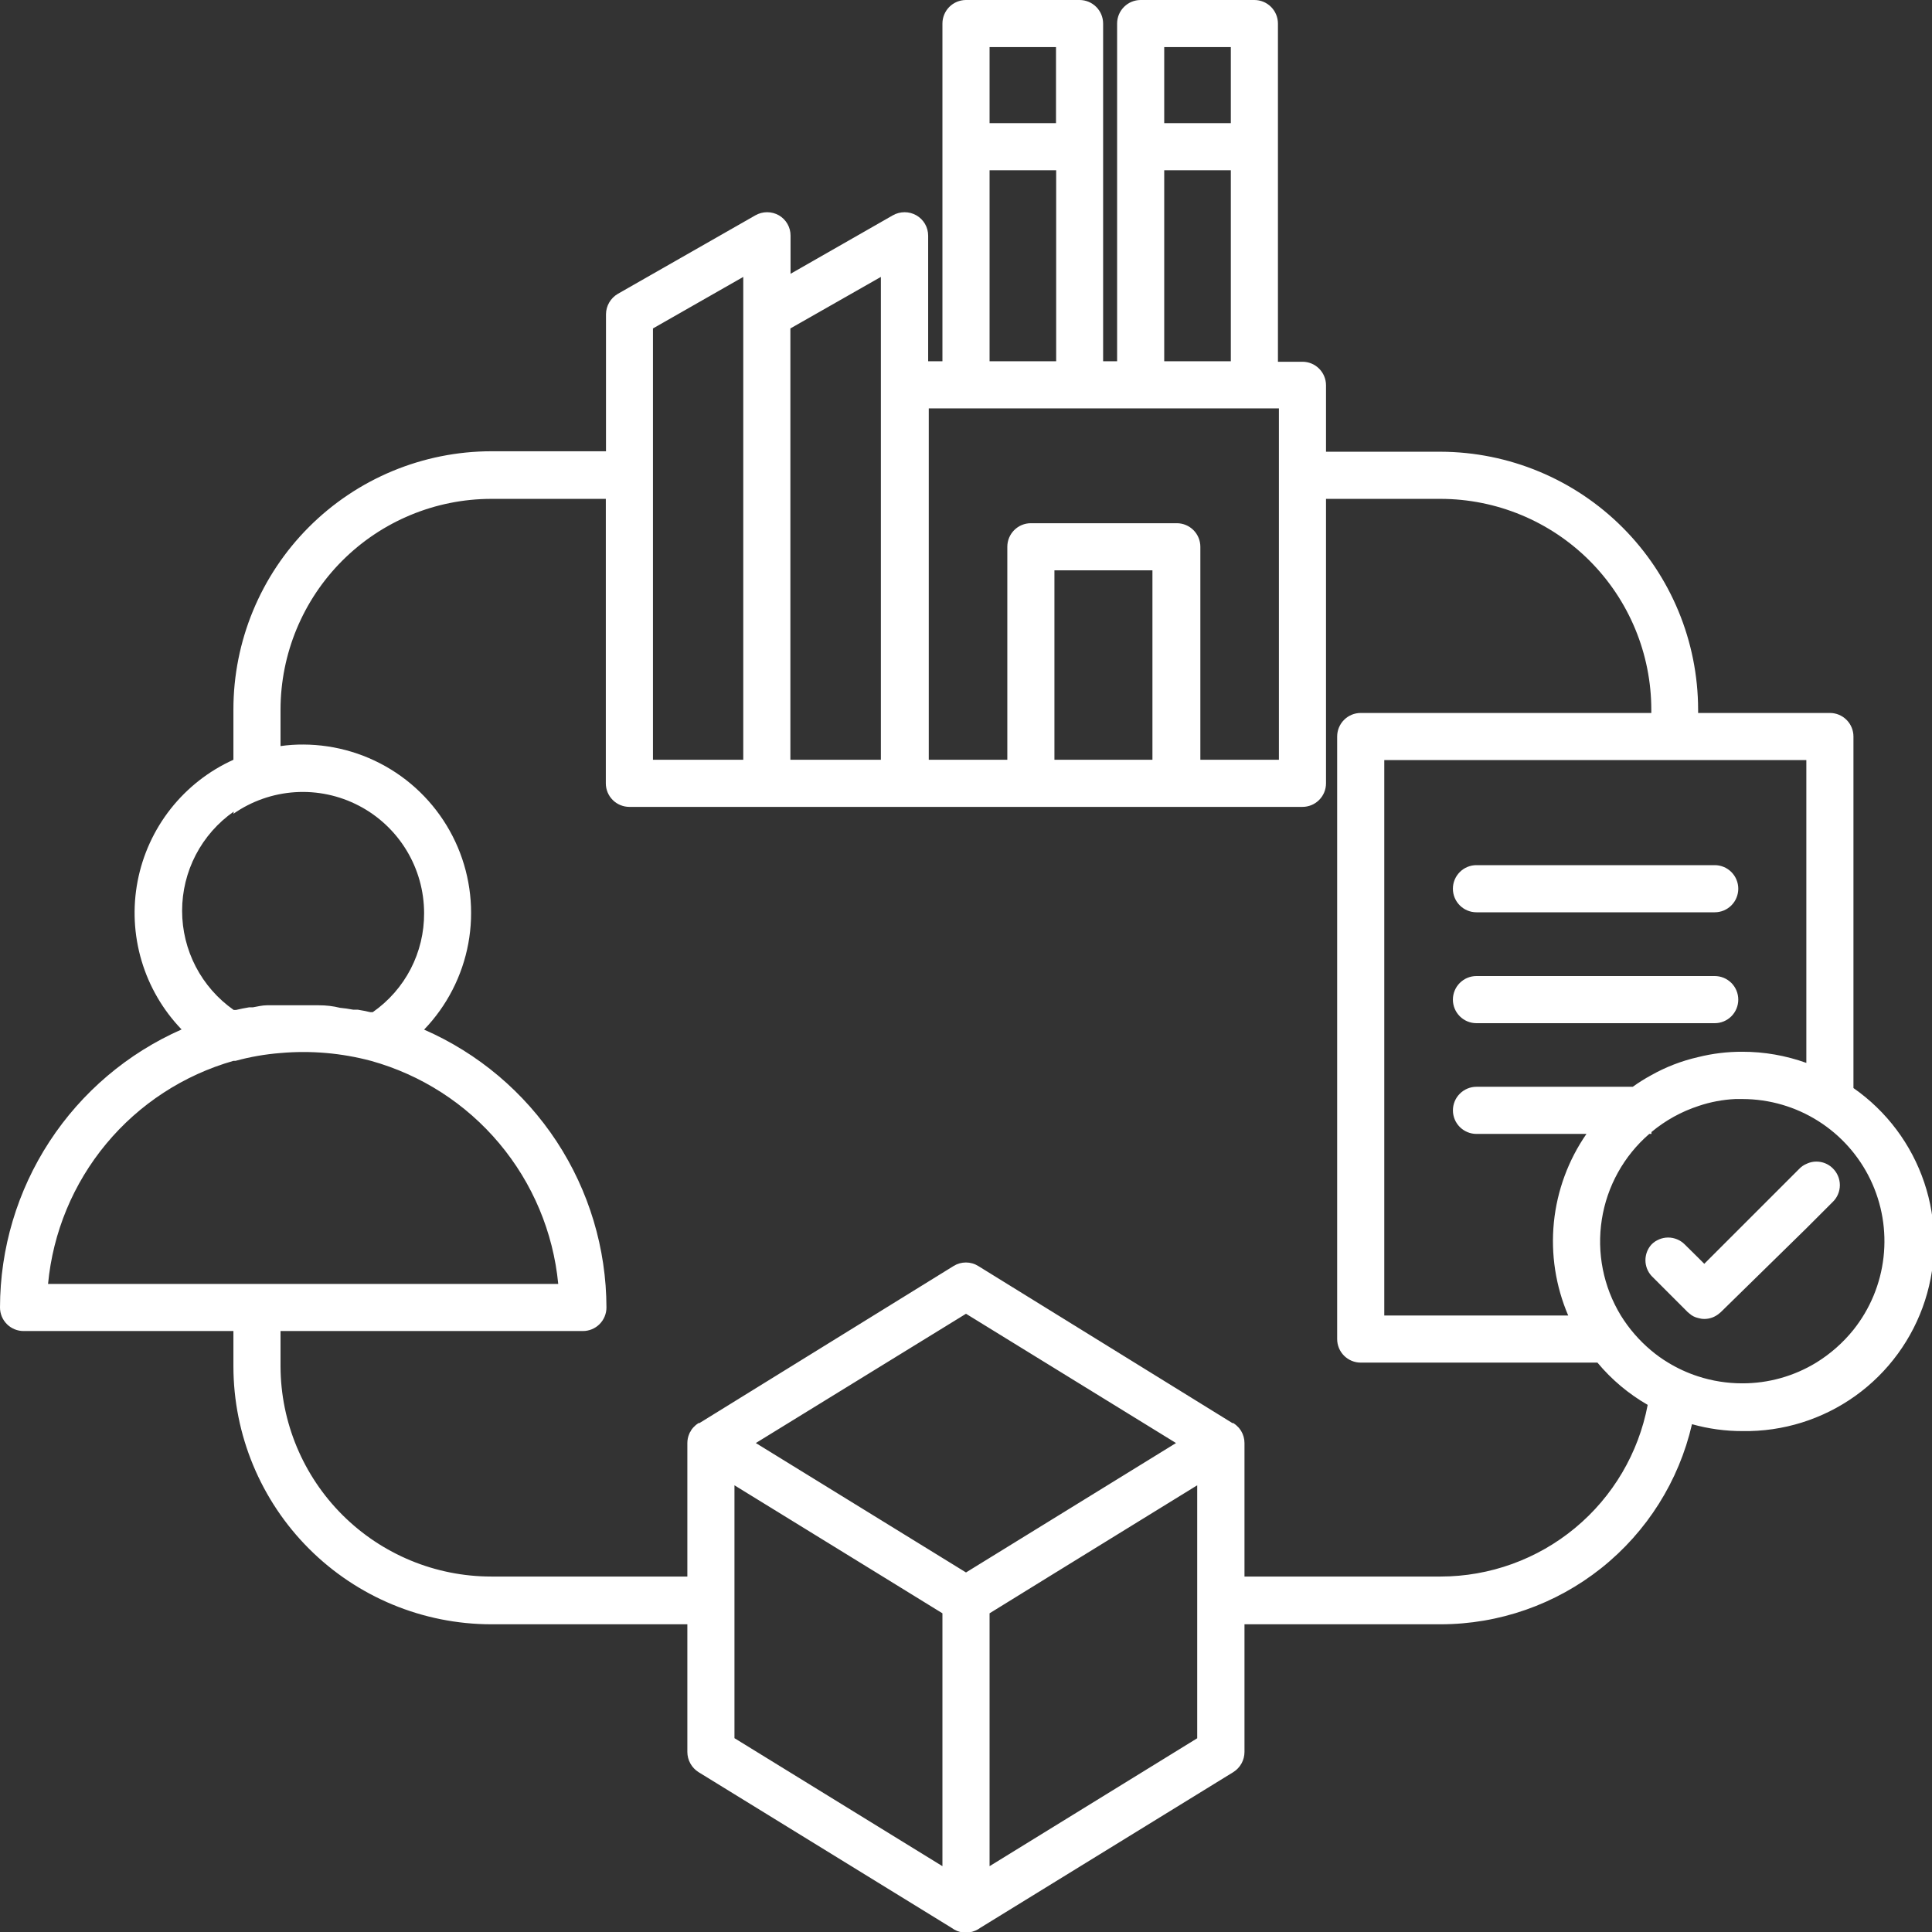 <svg width="70" height="70" viewBox="0 0 70 70" fill="none" xmlns="http://www.w3.org/2000/svg">
<rect x="0" y="0" width="70" height="70" fill="#333333" stroke="none"/>
<g clip-path="url(#clip0_1496_434)">
<path d="M67.154 39.422V26.685C67.154 26.459 67.064 26.242 66.904 26.082C66.744 25.922 66.527 25.832 66.301 25.832H61.526V25.712C61.523 23.238 60.54 20.865 58.792 19.114C57.044 17.363 54.673 16.375 52.198 16.367H48.044V13.96C48.044 13.734 47.954 13.517 47.794 13.357C47.634 13.196 47.417 13.107 47.19 13.107H46.302V5.321V0.854C46.302 0.627 46.212 0.41 46.052 0.25C45.892 0.09 45.675 0 45.449 0L41.328 0C41.102 0 40.885 0.09 40.725 0.25C40.565 0.41 40.475 0.627 40.475 0.854V13.089H39.968V0.854C39.968 0.627 39.878 0.41 39.718 0.25C39.558 0.09 39.341 0 39.115 0L34.994 0C34.769 0.002 34.553 0.092 34.394 0.252C34.236 0.412 34.146 0.628 34.146 0.854V13.089H33.629V8.537C33.628 8.387 33.589 8.241 33.514 8.112C33.439 7.983 33.331 7.876 33.202 7.802C33.072 7.728 32.925 7.689 32.775 7.689C32.625 7.689 32.478 7.728 32.348 7.802L28.643 9.92V8.537C28.644 8.388 28.605 8.242 28.531 8.113C28.457 7.984 28.351 7.877 28.222 7.802C28.092 7.728 27.945 7.689 27.795 7.689C27.645 7.689 27.498 7.728 27.368 7.802L22.383 10.648C22.254 10.724 22.147 10.832 22.072 10.961C21.997 11.091 21.957 11.238 21.956 11.388V16.35H17.802C15.321 16.353 12.944 17.341 11.191 19.097C9.439 20.852 8.455 23.232 8.457 25.712V27.528C7.568 27.929 6.789 28.539 6.185 29.304C5.581 30.07 5.17 30.969 4.986 31.927C4.802 32.884 4.851 33.872 5.128 34.807C5.405 35.742 5.903 36.597 6.579 37.299C4.624 38.16 2.962 39.571 1.794 41.359C0.626 43.147 0.003 45.236 0 47.372C0 47.599 0.09 47.816 0.25 47.976C0.41 48.136 0.627 48.226 0.854 48.226H8.457V49.512C8.46 51.988 9.445 54.362 11.196 56.113C12.946 57.863 15.32 58.848 17.796 58.851H24.904V63.478C24.905 63.624 24.942 63.767 25.013 63.894C25.083 64.022 25.185 64.129 25.308 64.207L34.482 69.852L34.579 69.915C34.707 69.987 34.853 70.024 35 70.023C35.156 70.021 35.31 69.978 35.444 69.898L35.512 69.852L44.686 64.207C44.809 64.129 44.911 64.022 44.982 63.894C45.052 63.767 45.09 63.624 45.09 63.478V58.851H52.198C54.312 58.85 56.363 58.132 58.017 56.816C59.671 55.499 60.829 53.661 61.304 51.601C61.902 51.769 62.521 51.853 63.142 51.851C64.604 51.874 66.035 51.426 67.224 50.575C68.413 49.723 69.297 48.512 69.746 47.121C70.195 45.729 70.186 44.23 69.719 42.844C69.253 41.458 68.354 40.259 67.154 39.422ZM65.447 27.539V38.511C64.702 38.243 63.917 38.106 63.125 38.107C62.586 38.105 62.049 38.17 61.526 38.301C60.928 38.437 60.353 38.659 59.819 38.961C59.59 39.085 59.37 39.224 59.158 39.376H53.496C53.27 39.376 53.052 39.466 52.892 39.627C52.732 39.786 52.642 40.004 52.642 40.23C52.642 40.456 52.732 40.674 52.892 40.834C53.052 40.994 53.27 41.084 53.496 41.084H57.48C56.822 42.035 56.416 43.137 56.3 44.288C56.185 45.439 56.364 46.6 56.819 47.663H50.155V27.539H65.447ZM44.595 1.707V4.462H42.182V1.707H44.595ZM42.182 6.169H44.595V13.089H42.182V6.169ZM38.261 1.707V4.462H35.854V1.707H38.261ZM35.854 6.169H38.267V13.089H35.854V6.169ZM34.994 14.797H46.337V27.528H43.491V19.811C43.491 19.584 43.401 19.367 43.241 19.207C43.081 19.047 42.864 18.957 42.637 18.957H37.35C37.124 18.957 36.907 19.047 36.747 19.207C36.587 19.367 36.497 19.584 36.497 19.811V27.528H33.651V14.797H34.994ZM41.755 27.528H38.204V20.664H41.755V27.528ZM31.916 10.033V27.528H28.637V11.9L31.916 10.033ZM23.658 11.9L26.93 10.033V27.528H23.658V11.9ZM8.457 29.485C9.115 29.026 9.887 28.755 10.688 28.703C11.489 28.651 12.289 28.82 13.001 29.191C13.713 29.561 14.31 30.12 14.727 30.806C15.144 31.492 15.365 32.279 15.366 33.082C15.37 33.787 15.203 34.482 14.879 35.108C14.555 35.733 14.083 36.27 13.505 36.673H13.419C13.266 36.639 13.112 36.605 12.959 36.582H12.793C12.634 36.552 12.475 36.529 12.315 36.514C12.073 36.453 11.816 36.423 11.547 36.423C11.371 36.423 11.189 36.423 11.007 36.423H10.978C10.785 36.423 10.595 36.423 10.409 36.423H10.335H10.176H10.079H9.891H9.675C9.504 36.423 9.328 36.468 9.163 36.497H9.026C8.867 36.525 8.707 36.554 8.548 36.593H8.468C7.891 36.189 7.419 35.651 7.093 35.025C6.768 34.4 6.598 33.705 6.598 33C6.598 32.294 6.768 31.599 7.093 30.974C7.419 30.348 7.891 29.81 8.468 29.406L8.457 29.485ZM1.741 46.519C1.917 44.652 2.652 42.882 3.85 41.44C5.048 39.998 6.654 38.952 8.457 38.437H8.531C9.065 38.291 9.612 38.196 10.164 38.153C11.265 38.056 12.374 38.153 13.442 38.437C15.257 38.941 16.877 39.982 18.088 41.425C19.299 42.868 20.045 44.644 20.226 46.519H1.741ZM26.611 58.828V53.815L31.984 57.121L34.146 58.453V67.615L26.611 62.977V58.828ZM35 56.973L27.385 52.284L35 47.6L42.609 52.284L35 56.973ZM43.383 62.977L35.854 67.615V58.453L38.011 57.121L43.377 53.815V62.977H43.383ZM52.198 57.121H45.09V52.284C45.09 52.127 45.047 51.974 44.965 51.84L44.908 51.76C44.886 51.731 44.862 51.704 44.834 51.681C44.808 51.653 44.78 51.628 44.749 51.606L44.686 51.561H44.652L35.444 45.87C35.31 45.786 35.155 45.742 34.997 45.742C34.839 45.742 34.684 45.786 34.55 45.87L25.342 51.561H25.308L25.245 51.606C25.215 51.628 25.186 51.653 25.16 51.681C25.133 51.704 25.108 51.731 25.086 51.76C25.06 51.789 25.039 51.821 25.024 51.857C25.001 51.886 24.984 51.919 24.972 51.954C24.927 52.058 24.904 52.17 24.904 52.284V57.121H17.796C15.776 57.12 13.839 56.318 12.409 54.892C10.979 53.466 10.172 51.532 10.164 49.512V48.226H21.119C21.346 48.226 21.563 48.136 21.723 47.976C21.883 47.816 21.973 47.599 21.973 47.372C21.968 45.234 21.34 43.144 20.167 41.356C18.993 39.569 17.325 38.161 15.366 37.305C16.194 36.444 16.751 35.358 16.968 34.184C17.184 33.009 17.052 31.796 16.586 30.696C16.119 29.596 15.341 28.657 14.346 27.996C13.351 27.335 12.184 26.98 10.989 26.976C10.713 26.974 10.438 26.993 10.164 27.032V25.712C10.166 23.688 10.97 21.747 12.401 20.315C13.832 18.884 15.772 18.078 17.796 18.075H21.95V28.381C21.95 28.608 22.04 28.825 22.2 28.985C22.36 29.145 22.578 29.235 22.804 29.235H47.19C47.417 29.235 47.634 29.145 47.794 28.985C47.954 28.825 48.044 28.608 48.044 28.381V18.075H52.198C54.222 18.078 56.163 18.884 57.593 20.315C59.024 21.747 59.829 23.688 59.83 25.712V25.832H49.302C49.075 25.832 48.858 25.922 48.698 26.082C48.538 26.242 48.448 26.459 48.448 26.685V48.516C48.448 48.743 48.538 48.96 48.698 49.12C48.858 49.28 49.075 49.37 49.302 49.37H57.878C58.389 49.984 59.006 50.503 59.699 50.901C59.368 52.648 58.438 54.226 57.069 55.361C55.699 56.497 53.977 57.119 52.198 57.121ZM67.154 48.181C66.776 48.651 66.32 49.053 65.806 49.37C64.999 49.863 64.071 50.123 63.125 50.121C62.578 50.121 62.035 50.035 61.515 49.865C61.138 49.742 60.777 49.576 60.439 49.37C60.221 49.239 60.013 49.09 59.819 48.926C59.39 48.566 59.021 48.139 58.726 47.663C58.092 46.621 57.848 45.389 58.037 44.185C58.225 42.98 58.834 41.882 59.756 41.084H59.836V41.015C60.34 40.595 60.919 40.275 61.543 40.071C61.971 39.926 62.418 39.842 62.869 39.82H63.142C64.11 39.823 65.058 40.099 65.876 40.616C66.695 41.133 67.351 41.87 67.77 42.742C68.189 43.615 68.353 44.588 68.244 45.55C68.135 46.512 67.758 47.423 67.154 48.181Z" fill="white"/>
<path d="M65.448 42.171C65.356 42.209 65.273 42.266 65.203 42.336L61.749 45.79L61.527 45.568L61.043 45.09C60.964 45.01 60.87 44.947 60.767 44.904C60.663 44.861 60.552 44.838 60.44 44.838C60.328 44.838 60.216 44.861 60.113 44.904C60.009 44.947 59.915 45.01 59.837 45.09C59.695 45.246 59.617 45.449 59.617 45.659C59.617 45.87 59.695 46.072 59.837 46.228L61.145 47.537L61.214 47.594C61.302 47.674 61.41 47.729 61.527 47.754C61.599 47.776 61.673 47.788 61.749 47.788C61.944 47.789 62.134 47.72 62.284 47.594L62.352 47.537L65.448 44.504L66.41 43.542C66.49 43.463 66.553 43.37 66.596 43.266C66.639 43.162 66.662 43.051 66.662 42.939C66.662 42.827 66.639 42.716 66.596 42.612C66.553 42.509 66.49 42.415 66.41 42.336C66.287 42.211 66.128 42.128 65.955 42.099C65.783 42.069 65.605 42.094 65.448 42.171Z" fill="white"/>
<path d="M53.494 31.346C53.268 31.346 53.051 31.436 52.891 31.596C52.731 31.757 52.641 31.974 52.641 32.2C52.641 32.426 52.731 32.644 52.891 32.804C53.051 32.964 53.268 33.054 53.494 33.054H62.128C62.354 33.054 62.571 32.964 62.731 32.804C62.891 32.644 62.981 32.426 62.981 32.2C62.981 31.974 62.891 31.757 62.731 31.596C62.571 31.436 62.354 31.346 62.128 31.346H53.494Z" fill="white"/>
<path d="M62.122 35.364H53.494C53.268 35.364 53.051 35.454 52.891 35.614C52.731 35.774 52.641 35.992 52.641 36.218C52.641 36.444 52.731 36.661 52.891 36.822C53.051 36.982 53.268 37.072 53.494 37.072H62.128C62.354 37.072 62.571 36.982 62.731 36.822C62.891 36.661 62.981 36.444 62.981 36.218C62.981 35.992 62.891 35.774 62.731 35.614C62.571 35.454 62.354 35.364 62.128 35.364H62.122Z" fill="white"/>
</g>
<defs>
<clipPath id="clip0_1496_434">
<rect width="70" height="70" fill="white"/>
</clipPath>
</defs>
</svg>
